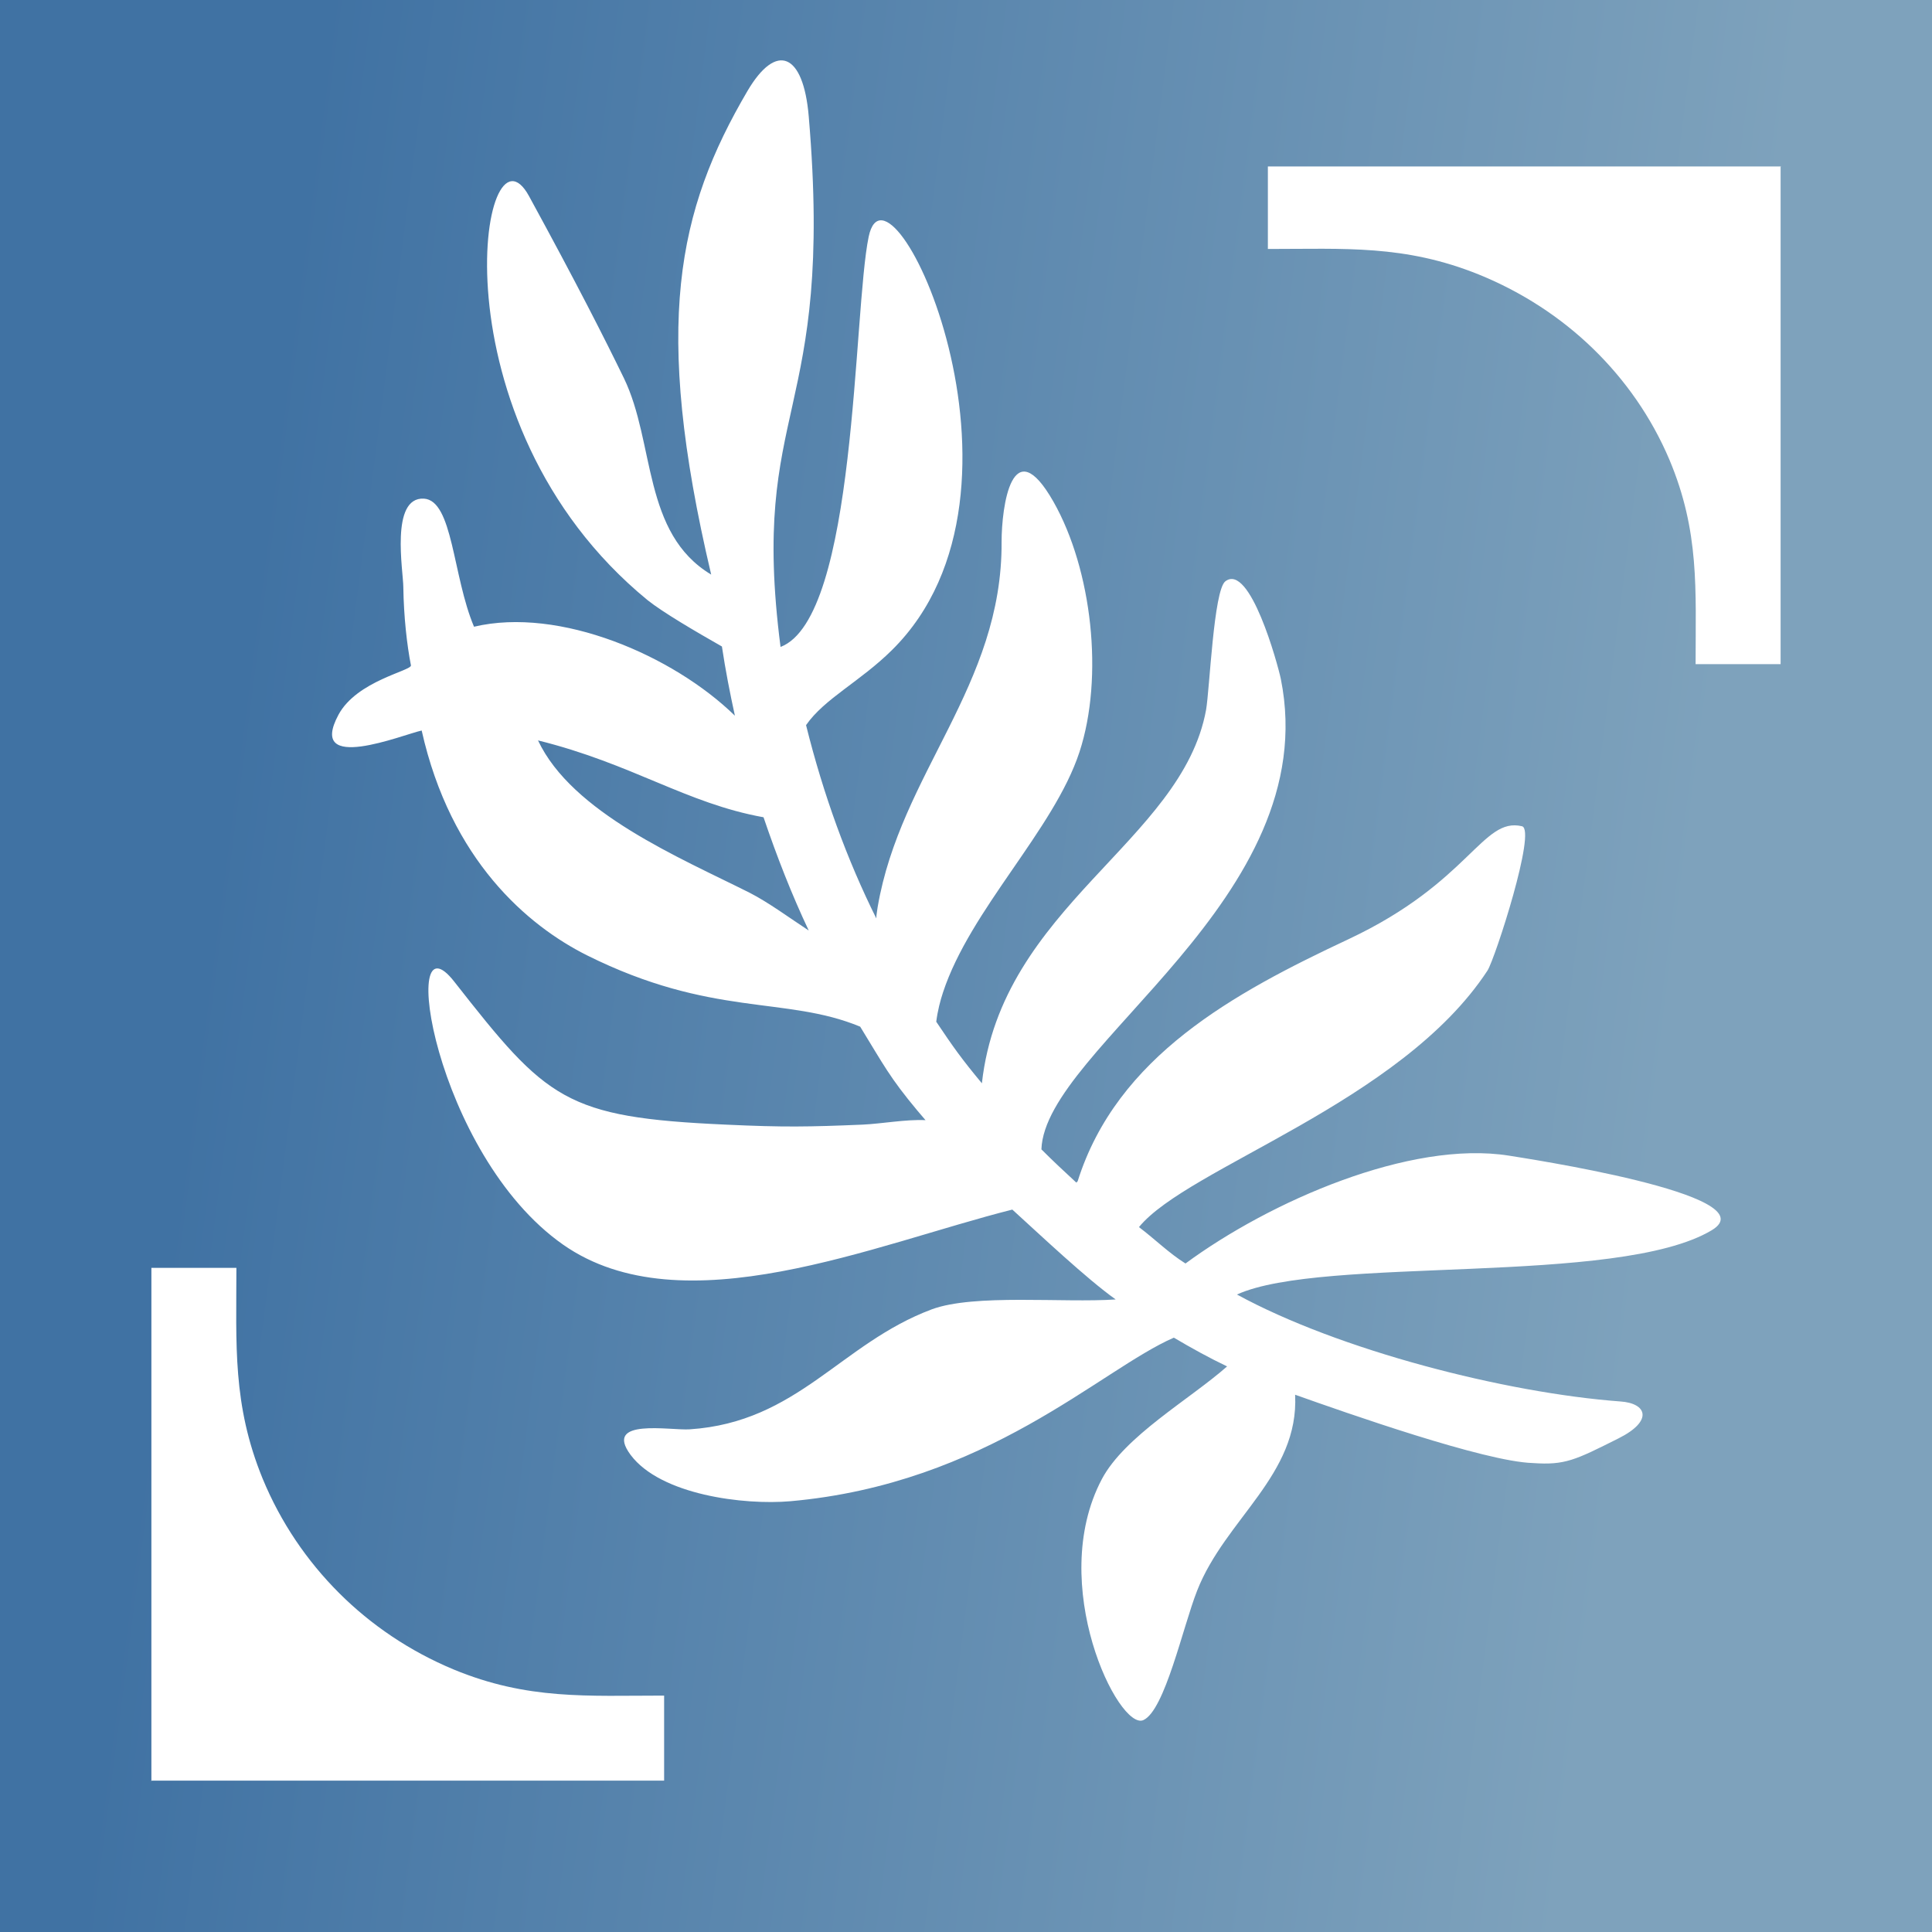 <svg width="128" height="128" viewBox="0 0 128 128" fill="none" xmlns="http://www.w3.org/2000/svg">
<rect x="0" y="0" width="128" height="128" fill="#333333" stroke="none"/>
<rect width="128" height="128" fill="url(#paint0_linear_7618_855)"/>
<path fill-rule="evenodd" clip-rule="evenodd" d="M71.397 78.262C74.006 69.985 81.744 65.787 89.363 62.214C97.397 58.433 98.197 54.116 100.836 54.741C101.814 54.979 99.057 63.494 98.553 64.298C92.802 73.081 78.69 77.339 75.459 81.299C76.526 82.103 77.445 83.025 78.542 83.71C84.116 79.602 93.424 75.523 99.976 76.565C100.658 76.684 117.319 79.155 113.406 81.507C107.18 85.229 87.643 83.174 81.951 85.765C88.711 89.457 99.739 92.285 107.358 92.851C109.107 92.97 109.552 94.131 107.239 95.292C104.334 96.751 103.682 97.078 101.547 96.93C98.375 96.84 89.155 93.595 85.805 92.404C86.072 97.733 81.181 100.621 79.313 105.385C78.364 107.797 77.178 113.305 75.755 113.96C74.125 114.704 69.322 104.968 72.998 98.001C74.51 95.143 78.839 92.702 81.299 90.528C80.113 89.963 78.927 89.308 77.771 88.623C72.909 90.737 65.409 98.299 52.365 99.46C49.282 99.728 43.768 99.043 41.782 96.394C39.943 93.922 44.42 94.786 45.695 94.697C52.869 94.22 55.685 89.01 61.733 86.747C64.549 85.705 70.449 86.33 73.917 86.092C71.99 84.723 68.937 81.835 67.069 80.138C57.968 82.43 45.22 87.998 37.305 82.46C28.767 76.475 26.336 60.219 30.101 65.043C36.238 72.873 37.424 74.034 48.096 74.51C51.92 74.689 53.581 74.659 57.138 74.51C58.442 74.451 59.984 74.153 61.318 74.213L60.784 73.587C58.946 71.384 58.561 70.58 56.99 68.02C52.039 65.966 47.177 67.424 38.876 63.286C34.963 61.321 29.864 57.004 27.937 48.399C26.692 48.667 20.318 51.287 22.423 47.357C23.638 45.095 27.285 44.44 27.225 44.082C26.959 42.713 26.751 40.867 26.721 38.902C26.721 37.86 25.832 32.917 28.085 33.036C30.012 33.156 29.983 38.157 31.405 41.522C37.068 40.182 44.598 43.427 48.689 47.417C48.363 45.928 48.066 44.41 47.829 42.832C46.05 41.82 43.916 40.569 42.908 39.765C28.441 27.916 31.909 7.223 35.052 12.999C38.254 18.864 40.062 22.437 41.337 25.057C43.412 29.345 42.552 35.329 47.118 38.068C43.205 21.485 44.894 13.922 49.519 6.032C51.446 2.757 53.225 3.531 53.58 7.7C55.3 27.886 49.638 26.725 51.713 42.862C56.782 40.926 56.515 20.651 57.553 15.679C58.887 9.337 69.826 32.471 59.094 43.07C56.99 45.154 54.618 46.286 53.403 48.042C54.559 52.687 56.13 56.974 58.057 60.845C58.057 60.606 58.116 60.368 58.146 60.1C59.658 51.228 66.417 45.452 66.358 35.895C66.358 33.602 67.04 28.392 69.797 33.245C72.346 37.741 73.147 44.856 71.516 49.828C69.826 54.979 64.282 60.249 62.474 65.757C62.296 66.293 62.118 66.978 62.029 67.692C63.186 69.419 63.719 70.164 65.053 71.771C66.358 60.041 78.305 55.783 79.906 47.03C80.143 45.66 80.41 39.11 81.181 38.515C82.811 37.264 84.649 43.993 84.857 44.975C87.792 59.535 69.233 69.389 68.996 76.148C69.767 76.922 70.538 77.637 71.309 78.351L71.397 78.262ZM53.58 61.648C52.454 59.267 51.476 56.766 50.586 54.146C45.458 53.223 41.9 50.603 35.645 49.054C37.898 53.848 45.042 56.825 49.667 59.148C50.942 59.803 52.306 60.815 53.58 61.648Z" fill="white"/>
<path fill-rule="evenodd" clip-rule="evenodd" d="M10.03 118V84H15.662C15.662 89.093 15.392 93.047 17.399 97.96C18.597 100.865 20.335 103.411 22.462 105.538C24.589 107.665 27.165 109.403 30.041 110.601C34.953 112.638 38.907 112.338 44 112.338V117.97H10L10.03 118Z" fill="white"/>
<path fill-rule="evenodd" clip-rule="evenodd" d="M117.97 11V44H112.338C112.338 39.057 112.608 35.219 110.601 30.451C109.403 27.631 107.665 25.16 105.538 23.095C103.411 21.031 100.835 19.345 97.96 18.181C93.047 16.204 89.093 16.495 84 16.495V11.029H118L117.97 11Z" fill="white"/>
<defs>
<linearGradient id="paint0_linear_7618_855" x1="116.356" y1="25.588" x2="19.945" y2="13.117" gradientUnits="userSpaceOnUse">
<stop stop-color="#7EA2BC"/>
<stop offset="1" stop-color="#4072A3"/>
</linearGradient>
</defs>
</svg>
